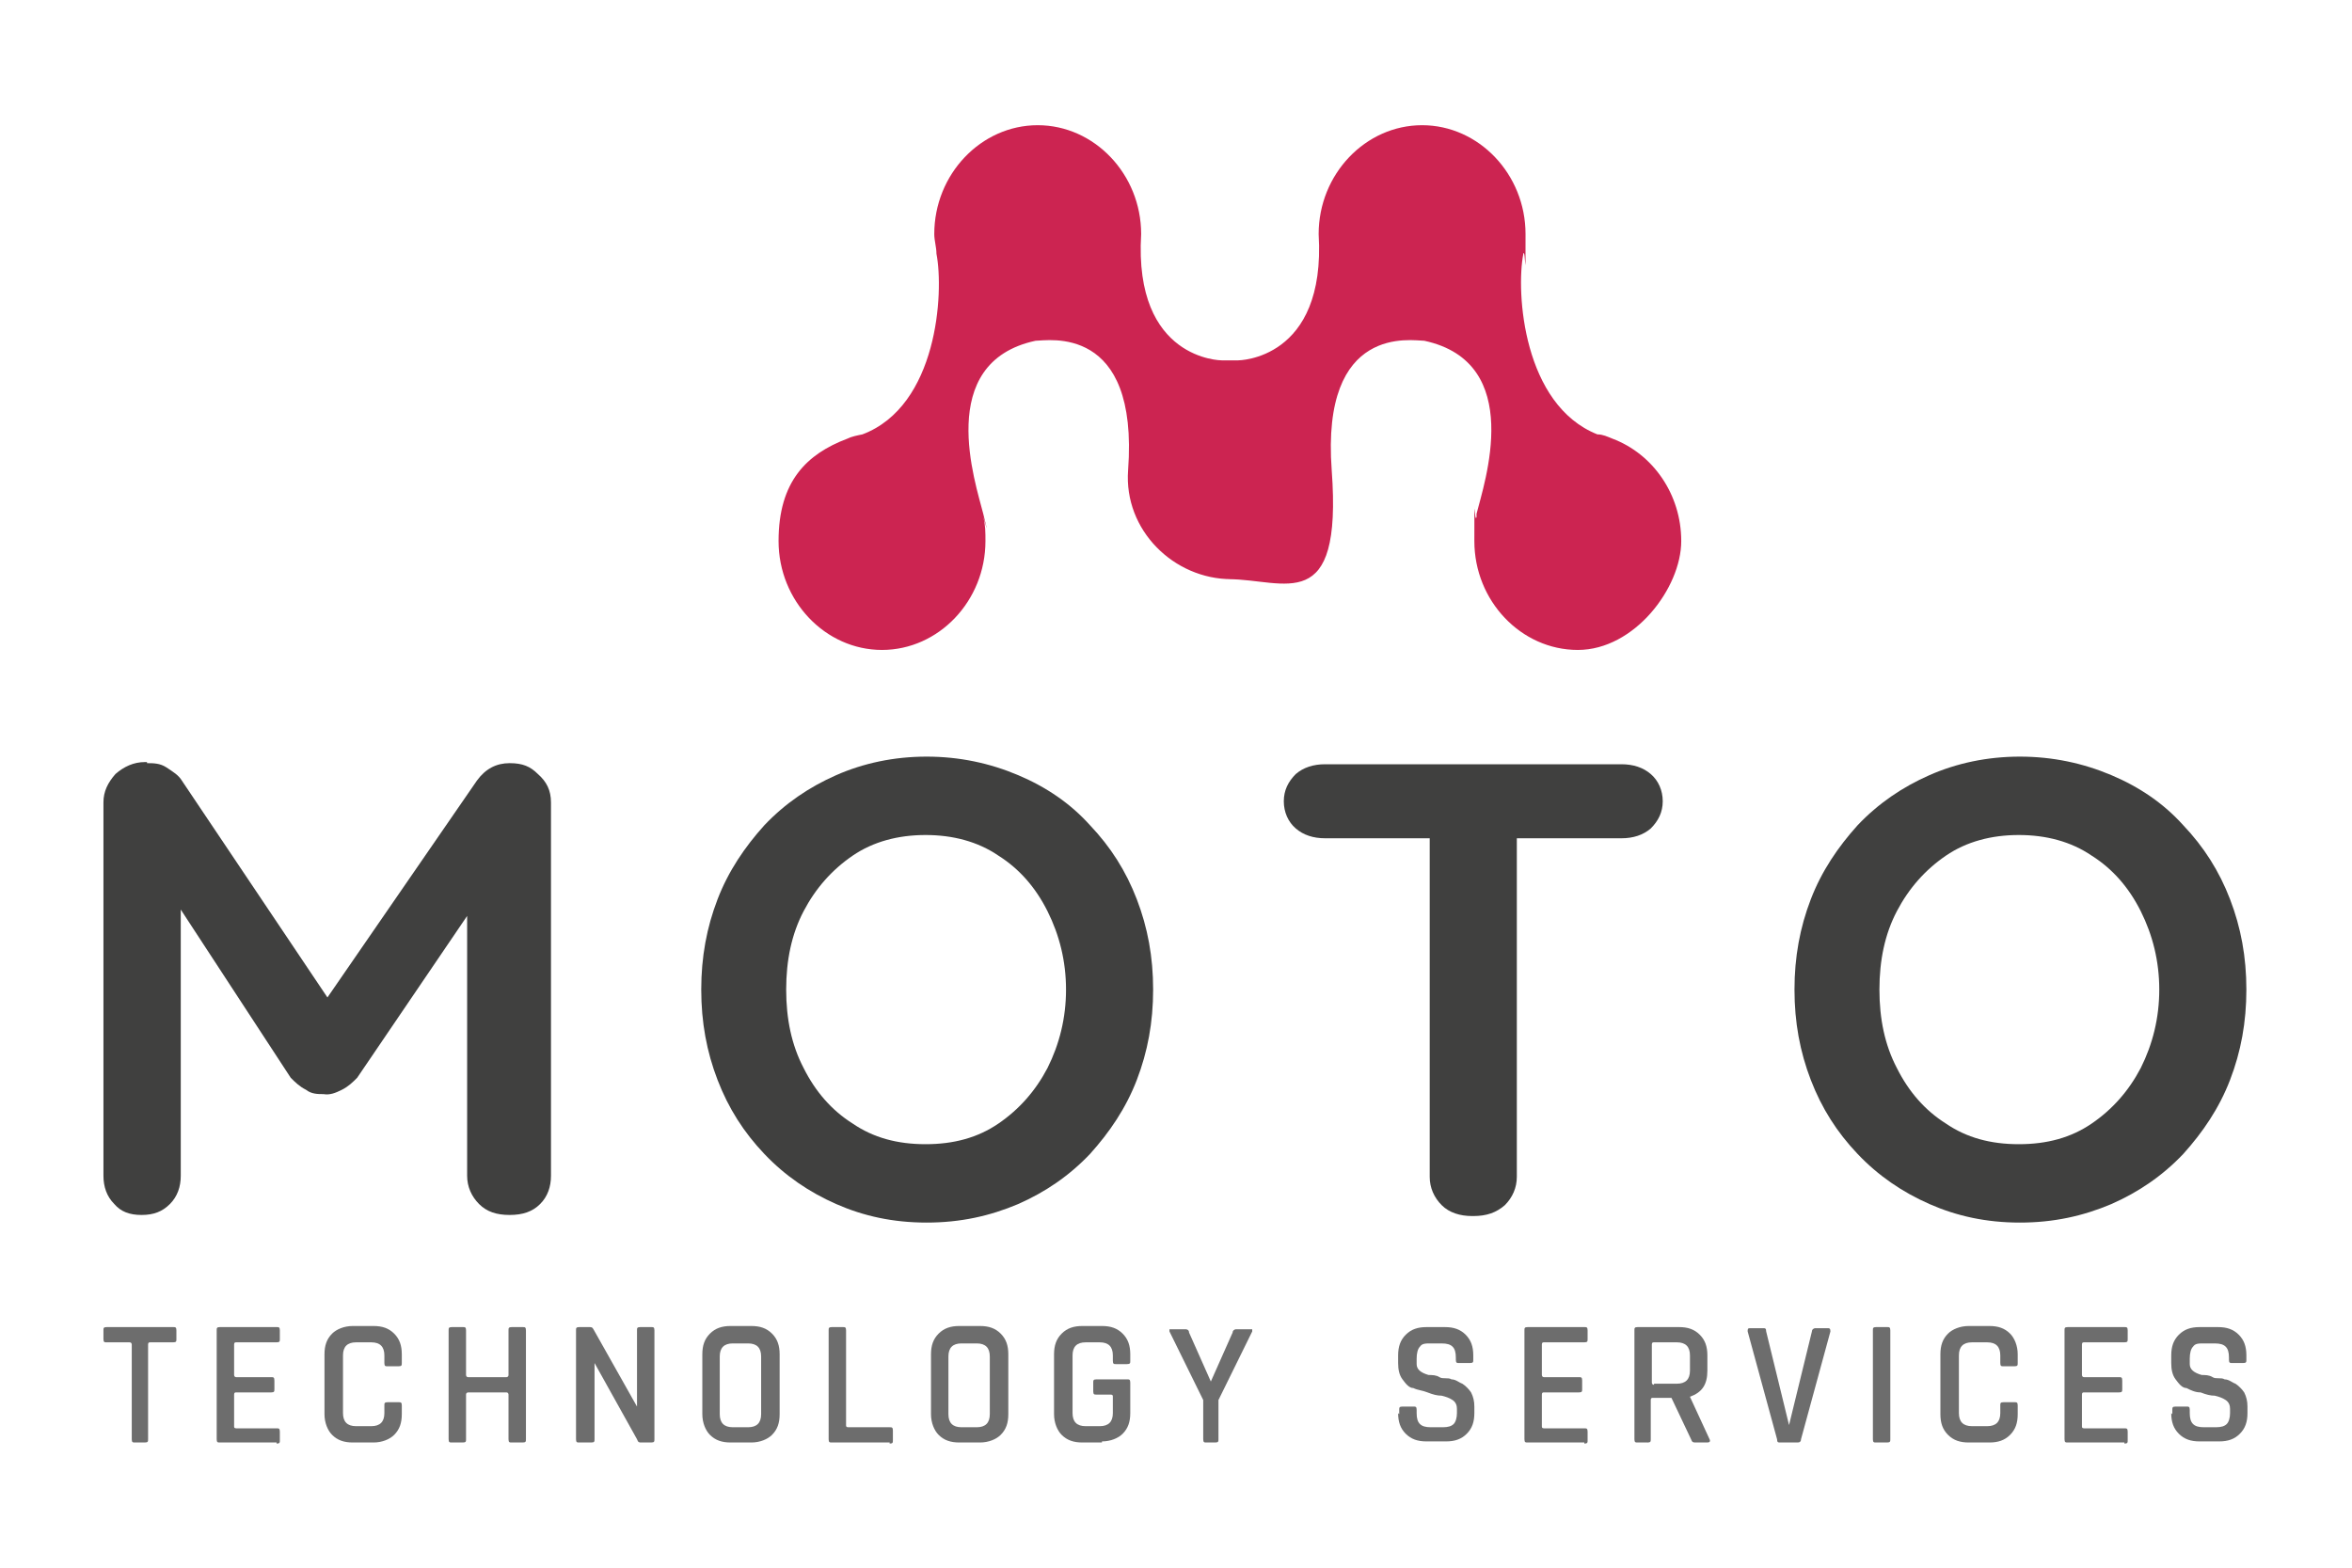 <?xml version="1.0" encoding="UTF-8"?>
<svg id="Layer_1" xmlns="http://www.w3.org/2000/svg" version="1.1" viewBox="0 0 216 144">
  <!-- Generator: Adobe Illustrator 29.4.0, SVG Export Plug-In . SVG Version: 2.1.0 Build 152)  -->
  <defs>
    <style>
      .st0 {
        fill: #40403f;
      }

      .st1 {
        fill: #cc2451;
      }

      .st2 {
        fill: #6d6d6d;
      }
    </style>
  </defs>
  <g>
    <path class="st2" d="M13.4,132.5h-1c-.2,0-.3,0-.3-.3v-8.7c0,0,0-.2-.2-.2h-2.1c-.2,0-.3,0-.3-.3v-.8c0-.2,0-.3.3-.3h6.1c.2,0,.3,0,.3.3v.8c0,.2,0,.3-.3.3h-2.1c-.1,0-.2,0-.2.2v8.7c0,.2,0,.3-.3.3h.1Z"/>
    <path class="st2" d="M25.4,132.5h-5.2c-.2,0-.3,0-.3-.3v-10c0-.2,0-.3.3-.3h5.2c.2,0,.3,0,.3.3v.8c0,.2,0,.3-.3.3h-3.7c-.1,0-.2,0-.2.2v2.8c0,0,0,.2.2.2h3.2c.2,0,.3,0,.3.3v.8c0,.2,0,.3-.3.3h-3.2c-.1,0-.2,0-.2.2v2.9c0,.1,0,.2.2.2h3.7c.2,0,.3,0,.3.3v.8c0,.2,0,.3-.3.3h0Z"/>
    <path class="st2" d="M34.3,132.5h-1.9c-.8,0-1.4-.2-1.9-.7-.4-.4-.7-1.1-.7-1.9v-5.5c0-.8.2-1.4.7-1.9.4-.4,1.1-.7,1.9-.7h1.9c.8,0,1.4.2,1.9.7s.7,1.1.7,1.9v.8c0,.2,0,.3-.3.3h-1c-.2,0-.3,0-.3-.3v-.7c0-.8-.4-1.2-1.2-1.2h-1.4c-.8,0-1.2.4-1.2,1.2v5.3c0,.8.4,1.2,1.2,1.2h1.4c.8,0,1.2-.4,1.2-1.2v-.7c0-.2,0-.3.3-.3h1c.2,0,.3,0,.3.3v.8c0,.8-.2,1.4-.7,1.9-.4.4-1.1.7-1.9.7h0Z"/>
    <path class="st2" d="M42.5,132.5h-1c-.2,0-.3,0-.3-.3v-10c0-.2,0-.3.3-.3h1c.2,0,.3,0,.3.3v4.1c0,0,0,.2.2.2h3.5c0,0,.2,0,.2-.2v-4.1c0-.2,0-.3.3-.3h1c.2,0,.3,0,.3.3v10c0,.2,0,.3-.3.3h-1c-.2,0-.3,0-.3-.3v-4.1c0,0,0-.2-.2-.2h-3.5c0,0-.2,0-.2.2v4.1c0,.2,0,.3-.3.3Z"/>
    <path class="st2" d="M54.2,132.5h-1c-.2,0-.3,0-.3-.3v-10c0-.2,0-.3.3-.3h.9c.2,0,.3,0,.4.2l4,7.1h0v-7c0-.2,0-.3.3-.3h1c.2,0,.3,0,.3.3v10c0,.2,0,.3-.3.3h-.9c-.2,0-.3,0-.4-.3l-3.9-7h0v7c0,.2,0,.3-.3.3h0Z"/>
    <path class="st2" d="M69,132.5h-1.9c-.8,0-1.4-.2-1.9-.7-.4-.4-.7-1.1-.7-1.9v-5.5c0-.8.2-1.4.7-1.9s1.1-.7,1.9-.7h1.9c.8,0,1.4.2,1.9.7s.7,1.1.7,1.9v5.5c0,.8-.2,1.4-.7,1.9-.4.4-1.1.7-1.9.7ZM67.3,131.1h1.4c.8,0,1.2-.4,1.2-1.2v-5.3c0-.8-.4-1.2-1.2-1.2h-1.4c-.8,0-1.2.4-1.2,1.2v5.3c0,.8.4,1.2,1.2,1.2Z"/>
    <path class="st2" d="M81.7,132.5h-5.3c-.2,0-.3,0-.3-.3v-10c0-.2,0-.3.3-.3h1c.2,0,.3,0,.3.3v8.7c0,.1,0,.2.2.2h3.8c.2,0,.3,0,.3.3v.9c0,.2,0,.3-.3.3h0Z"/>
    <path class="st2" d="M90,132.5h-1.9c-.8,0-1.4-.2-1.9-.7-.4-.4-.7-1.1-.7-1.9v-5.5c0-.8.2-1.4.7-1.9s1.1-.7,1.9-.7h1.9c.8,0,1.4.2,1.9.7s.7,1.1.7,1.9v5.5c0,.8-.2,1.4-.7,1.9-.4.4-1.1.7-1.9.7ZM88.3,131.1h1.4c.8,0,1.2-.4,1.2-1.2v-5.3c0-.8-.4-1.2-1.2-1.2h-1.4c-.8,0-1.2.4-1.2,1.2v5.3c0,.8.4,1.2,1.2,1.2Z"/>
    <path class="st2" d="M101.2,132.5h-1.8c-.8,0-1.4-.2-1.9-.7-.4-.4-.7-1.1-.7-1.9v-5.5c0-.8.2-1.4.7-1.9s1.1-.7,1.9-.7h1.8c.8,0,1.4.2,1.9.7s.7,1.1.7,1.9v.6c0,.2,0,.3-.3.3h-1c-.2,0-.3,0-.3-.3v-.5c0-.8-.4-1.2-1.2-1.2h-1.3c-.8,0-1.2.4-1.2,1.2v5.3c0,.8.4,1.2,1.2,1.2h1.3c.8,0,1.2-.4,1.2-1.2v-1.5c0-.1,0-.2-.2-.2h-1.3c-.2,0-.3,0-.3-.3v-.8c0-.2,0-.3.3-.3h2.8c.2,0,.3,0,.3.3v2.8c0,.8-.2,1.4-.7,1.9-.4.4-1.1.7-1.9.7h0Z"/>
    <path class="st2" d="M111.8,132.5h-1c-.2,0-.3,0-.3-.3v-3.6l-3.1-6.3v-.2h1.5c0,0,.3,0,.3.3l2,4.5h0l2-4.5c0-.2.2-.3.3-.3h1.5v.2l-3.1,6.3v3.6c0,.2,0,.3-.3.3h.2Z"/>
    <path class="st2" d="M128.5,129.9v-.4c0-.2,0-.3.3-.3h1c.2,0,.3,0,.3.3v.3c0,.5.1.8.3,1s.5.3,1,.3h1.1c.5,0,.8-.1,1-.3s.3-.6.3-1v-.4c0-.3-.1-.6-.4-.8-.3-.2-.6-.3-1-.4-.4,0-.8-.1-1.3-.3s-.9-.2-1.3-.4c-.4,0-.7-.4-1-.8s-.4-.9-.4-1.5v-.7c0-.8.2-1.4.7-1.9s1.1-.7,1.9-.7h1.7c.8,0,1.4.2,1.9.7s.7,1.1.7,1.9v.4c0,.2,0,.3-.3.3h-1c-.2,0-.3,0-.3-.3v-.2c0-.5-.1-.8-.3-1s-.5-.3-1-.3h-1c-.5,0-.8,0-1,.3-.2.2-.3.6-.3,1.1v.5c0,.5.4.8,1.1,1,.3,0,.7,0,1,.2s.8,0,1.1.2c.4,0,.7.3,1,.4.3.2.6.5.8.8.2.4.3.8.3,1.3v.6c0,.8-.2,1.4-.7,1.9s-1.1.7-1.9.7h-1.8c-.8,0-1.4-.2-1.9-.7s-.7-1.1-.7-1.9h0Z"/>
    <path class="st2" d="M145.5,132.5h-5.2c-.2,0-.3,0-.3-.3v-10c0-.2,0-.3.3-.3h5.2c.2,0,.3,0,.3.3v.8c0,.2,0,.3-.3.3h-3.7c-.1,0-.2,0-.2.2v2.8c0,0,0,.2.2.2h3.2c.2,0,.3,0,.3.3v.8c0,.2,0,.3-.3.3h-3.2c-.1,0-.2,0-.2.2v2.9c0,.1,0,.2.2.2h3.7c.2,0,.3,0,.3.3v.8c0,.2,0,.3-.3.3h0Z"/>
    <path class="st2" d="M151.4,132.5h-1c-.2,0-.3,0-.3-.3v-10c0-.2,0-.3.3-.3h3.8c.8,0,1.4.2,1.9.7s.7,1.1.7,1.9v1.4c0,1.3-.5,2-1.6,2.4h0l1.8,3.9c.1.2,0,.3-.2.3h-1c-.3,0-.4,0-.5-.3l-1.8-3.8h-1.7c-.1,0-.2,0-.2.2v3.6c0,.2,0,.3-.3.3h.1ZM151.9,127.1h2.1c.8,0,1.2-.4,1.2-1.2v-1.4c0-.8-.4-1.2-1.2-1.2h-2.1c-.1,0-.2,0-.2.2v3.5c0,0,0,.2.2.2h0Z"/>
    <path class="st2" d="M165.1,132.5h-1.6c-.2,0-.3,0-.3-.3l-2.7-9.9c0-.2,0-.3.2-.3h1.2c.2,0,.3,0,.3.3l2.1,8.6h0l2.1-8.6c0-.2.2-.3.3-.3h1.1c.2,0,.3,0,.3.3l-2.7,9.9c0,.2-.1.3-.3.3h0Z"/>
    <path class="st2" d="M173.6,122.2v10c0,.2,0,.3-.3.3h-1c-.2,0-.3,0-.3-.3v-10c0-.2,0-.3.3-.3h1c.2,0,.3,0,.3.3Z"/>
    <path class="st2" d="M182.7,132.5h-1.9c-.8,0-1.4-.2-1.9-.7s-.7-1.1-.7-1.9v-5.5c0-.8.2-1.4.7-1.9.4-.4,1.1-.7,1.9-.7h1.9c.8,0,1.4.2,1.9.7.4.4.7,1.1.7,1.9v.8c0,.2,0,.3-.3.3h-1c-.2,0-.3,0-.3-.3v-.7c0-.8-.4-1.2-1.2-1.2h-1.4c-.8,0-1.2.4-1.2,1.2v5.3c0,.8.4,1.2,1.2,1.2h1.4c.8,0,1.2-.4,1.2-1.2v-.7c0-.2,0-.3.3-.3h1c.2,0,.3,0,.3.3v.8c0,.8-.2,1.4-.7,1.9s-1.1.7-1.9.7h0Z"/>
    <path class="st2" d="M195.1,132.5h-5.2c-.2,0-.3,0-.3-.3v-10c0-.2,0-.3.3-.3h5.2c.2,0,.3,0,.3.3v.8c0,.2,0,.3-.3.3h-3.7c-.1,0-.2,0-.2.2v2.8c0,0,0,.2.2.2h3.2c.2,0,.3,0,.3.3v.8c0,.2,0,.3-.3.3h-3.2c-.1,0-.2,0-.2.2v2.9c0,.1,0,.2.2.2h3.7c.2,0,.3,0,.3.3v.8c0,.2,0,.3-.3.3h0Z"/>
    <path class="st2" d="M199.5,129.9v-.4c0-.2,0-.3.3-.3h1c.2,0,.3,0,.3.3v.3c0,.5.1.8.3,1s.5.3,1,.3h1.1c.5,0,.8-.1,1-.3s.3-.6.3-1v-.4c0-.3-.1-.6-.4-.8-.3-.2-.6-.3-1-.4-.4,0-.8-.1-1.3-.3-.5,0-.9-.2-1.3-.4-.4,0-.7-.4-1-.8s-.4-.9-.4-1.5v-.7c0-.8.2-1.4.7-1.9s1.1-.7,1.9-.7h1.7c.8,0,1.4.2,1.9.7s.7,1.1.7,1.9v.4c0,.2,0,.3-.3.3h-1c-.2,0-.3,0-.3-.3v-.2c0-.5-.1-.8-.3-1s-.5-.3-1-.3h-1c-.5,0-.8,0-1,.3-.2.2-.3.6-.3,1.1v.5c0,.5.4.8,1.1,1,.3,0,.7,0,1,.2s.8,0,1.1.2c.4,0,.7.3,1,.4.3.2.6.5.8.8.2.4.3.8.3,1.3v.6c0,.8-.2,1.4-.7,1.9s-1.1.7-1.9.7h-1.8c-.8,0-1.4-.2-1.9-.7s-.7-1.1-.7-1.9h0Z"/>
  </g>
  <path class="st1" d="M113.1,53.2c-5.3,0-9.9-4.5-9.5-10,1-13.5-7.4-11.9-8.5-11.9-9.3,2-5.5,13.1-4.8,15.9s0,.2,0,.3h0c.2.7.2,1.4.2,2.2,0,5.5-4.3,10-9.5,10s-9.5-4.5-9.5-10,2.6-8,6.3-9.4h0c.4-.2.9-.3,1.4-.4,6.9-2.6,7.5-13,6.8-16.6,0-.6-.2-1.2-.2-1.8,0-5.5,4.3-10,9.5-10s9.5,4.5,9.5,10c-.7,11.6,7.4,11.6,7.4,11.6h1.5s8.1,0,7.4-11.6c0-5.5,4.3-10,9.5-10s9.5,4.5,9.5,10,0,1.2-.2,1.8c-.7,3.6,0,13.9,6.8,16.6.5,0,.9.2,1.4.4h0c3.7,1.4,6.3,5.1,6.3,9.4s-4.3,10-9.5,10-9.5-4.5-9.5-10,0-1.5.2-2.2h0v-.3c.7-2.8,4.5-13.9-4.8-15.9-1.1,0-9.5-1.6-8.5,11.9s-4.3,10-9.5,10h.3Z"/>
  <g>
    <path class="st0" d="M13.5,70.1c.6,0,1.2,0,1.8.4s1.1.7,1.4,1.2l14.9,22.2h-3.1c0,0,15.3-22.2,15.3-22.2.8-1.1,1.8-1.6,3-1.6s1.9.3,2.6,1c.8.7,1.2,1.5,1.2,2.6v34.3c0,1-.3,1.9-1,2.6s-1.6,1-2.8,1-2.1-.3-2.8-1-1.1-1.6-1.1-2.6v-27.9l2.4.5-12.5,18.4c-.4.4-.8.8-1.4,1.1-.6.3-1.1.5-1.7.4-.5,0-1.1,0-1.6-.4-.6-.3-1-.7-1.4-1.1l-11.7-17.9,1.6-3.1v30c0,1-.3,1.9-1,2.6-.7.7-1.5,1-2.6,1s-1.9-.3-2.5-1c-.7-.7-1-1.6-1-2.6v-34.3c0-1,.4-1.8,1.1-2.6.8-.7,1.7-1.1,2.7-1.1h.2Z"/>
    <path class="st0" d="M105.9,90.9c0,3-.5,5.7-1.5,8.3-1,2.6-2.5,4.8-4.3,6.8-1.9,2-4.1,3.5-6.6,4.6-2.6,1.1-5.3,1.7-8.4,1.7s-5.8-.6-8.3-1.7-4.7-2.6-6.6-4.6-3.3-4.2-4.3-6.8c-1-2.6-1.5-5.3-1.5-8.3s.5-5.7,1.5-8.3c1-2.6,2.5-4.8,4.3-6.8,1.9-2,4.1-3.5,6.6-4.6s5.3-1.7,8.3-1.7,5.8.6,8.4,1.7,4.8,2.6,6.6,4.6c1.9,2,3.3,4.2,4.3,6.8,1,2.6,1.5,5.3,1.5,8.3ZM97.9,90.9c0-2.6-.6-5-1.7-7.2s-2.6-3.9-4.5-5.1c-1.9-1.3-4.2-1.9-6.7-1.9s-4.8.6-6.7,1.9c-1.9,1.3-3.4,3-4.5,5.1s-1.6,4.5-1.6,7.2.5,5.1,1.6,7.2c1.1,2.2,2.6,3.9,4.5,5.1,1.9,1.3,4.1,1.9,6.7,1.9s4.8-.6,6.7-1.9c1.9-1.3,3.4-3,4.5-5.1,1.1-2.2,1.7-4.6,1.7-7.2Z"/>
    <path class="st0" d="M121.7,77c-1.1,0-2-.3-2.7-.9s-1.1-1.5-1.1-2.5.4-1.8,1.1-2.5c.7-.6,1.6-.9,2.7-.9h27.2c1.1,0,2,.3,2.7.9s1.1,1.5,1.1,2.5-.4,1.8-1.1,2.5c-.7.6-1.6.9-2.7.9h-27.2ZM135.2,111.7c-1.1,0-2.1-.3-2.8-1s-1.1-1.6-1.1-2.6v-34.4h8v34.4c0,1-.4,1.9-1.1,2.6-.8.7-1.7,1-2.9,1h0Z"/>
    <path class="st0" d="M206.3,90.9c0,3-.5,5.7-1.5,8.3-1,2.6-2.5,4.8-4.3,6.8-1.9,2-4.1,3.5-6.6,4.6-2.6,1.1-5.3,1.7-8.4,1.7s-5.8-.6-8.3-1.7-4.7-2.6-6.6-4.6c-1.9-2-3.3-4.2-4.3-6.8-1-2.6-1.5-5.3-1.5-8.3s.5-5.7,1.5-8.3c1-2.6,2.5-4.8,4.3-6.8,1.9-2,4.1-3.5,6.6-4.6s5.3-1.7,8.3-1.7,5.8.6,8.4,1.7c2.6,1.1,4.8,2.6,6.6,4.6,1.9,2,3.3,4.2,4.3,6.8,1,2.6,1.5,5.3,1.5,8.3ZM198.3,90.9c0-2.6-.6-5-1.7-7.2-1.1-2.2-2.6-3.9-4.5-5.1-1.9-1.3-4.2-1.9-6.7-1.9s-4.8.6-6.7,1.9-3.4,3-4.5,5.1-1.6,4.5-1.6,7.2.5,5.1,1.6,7.2c1.1,2.2,2.6,3.9,4.5,5.1,1.9,1.3,4.1,1.9,6.7,1.9s4.8-.6,6.7-1.9,3.4-3,4.5-5.1c1.1-2.2,1.7-4.6,1.7-7.2Z"/>
  </g>
</svg>